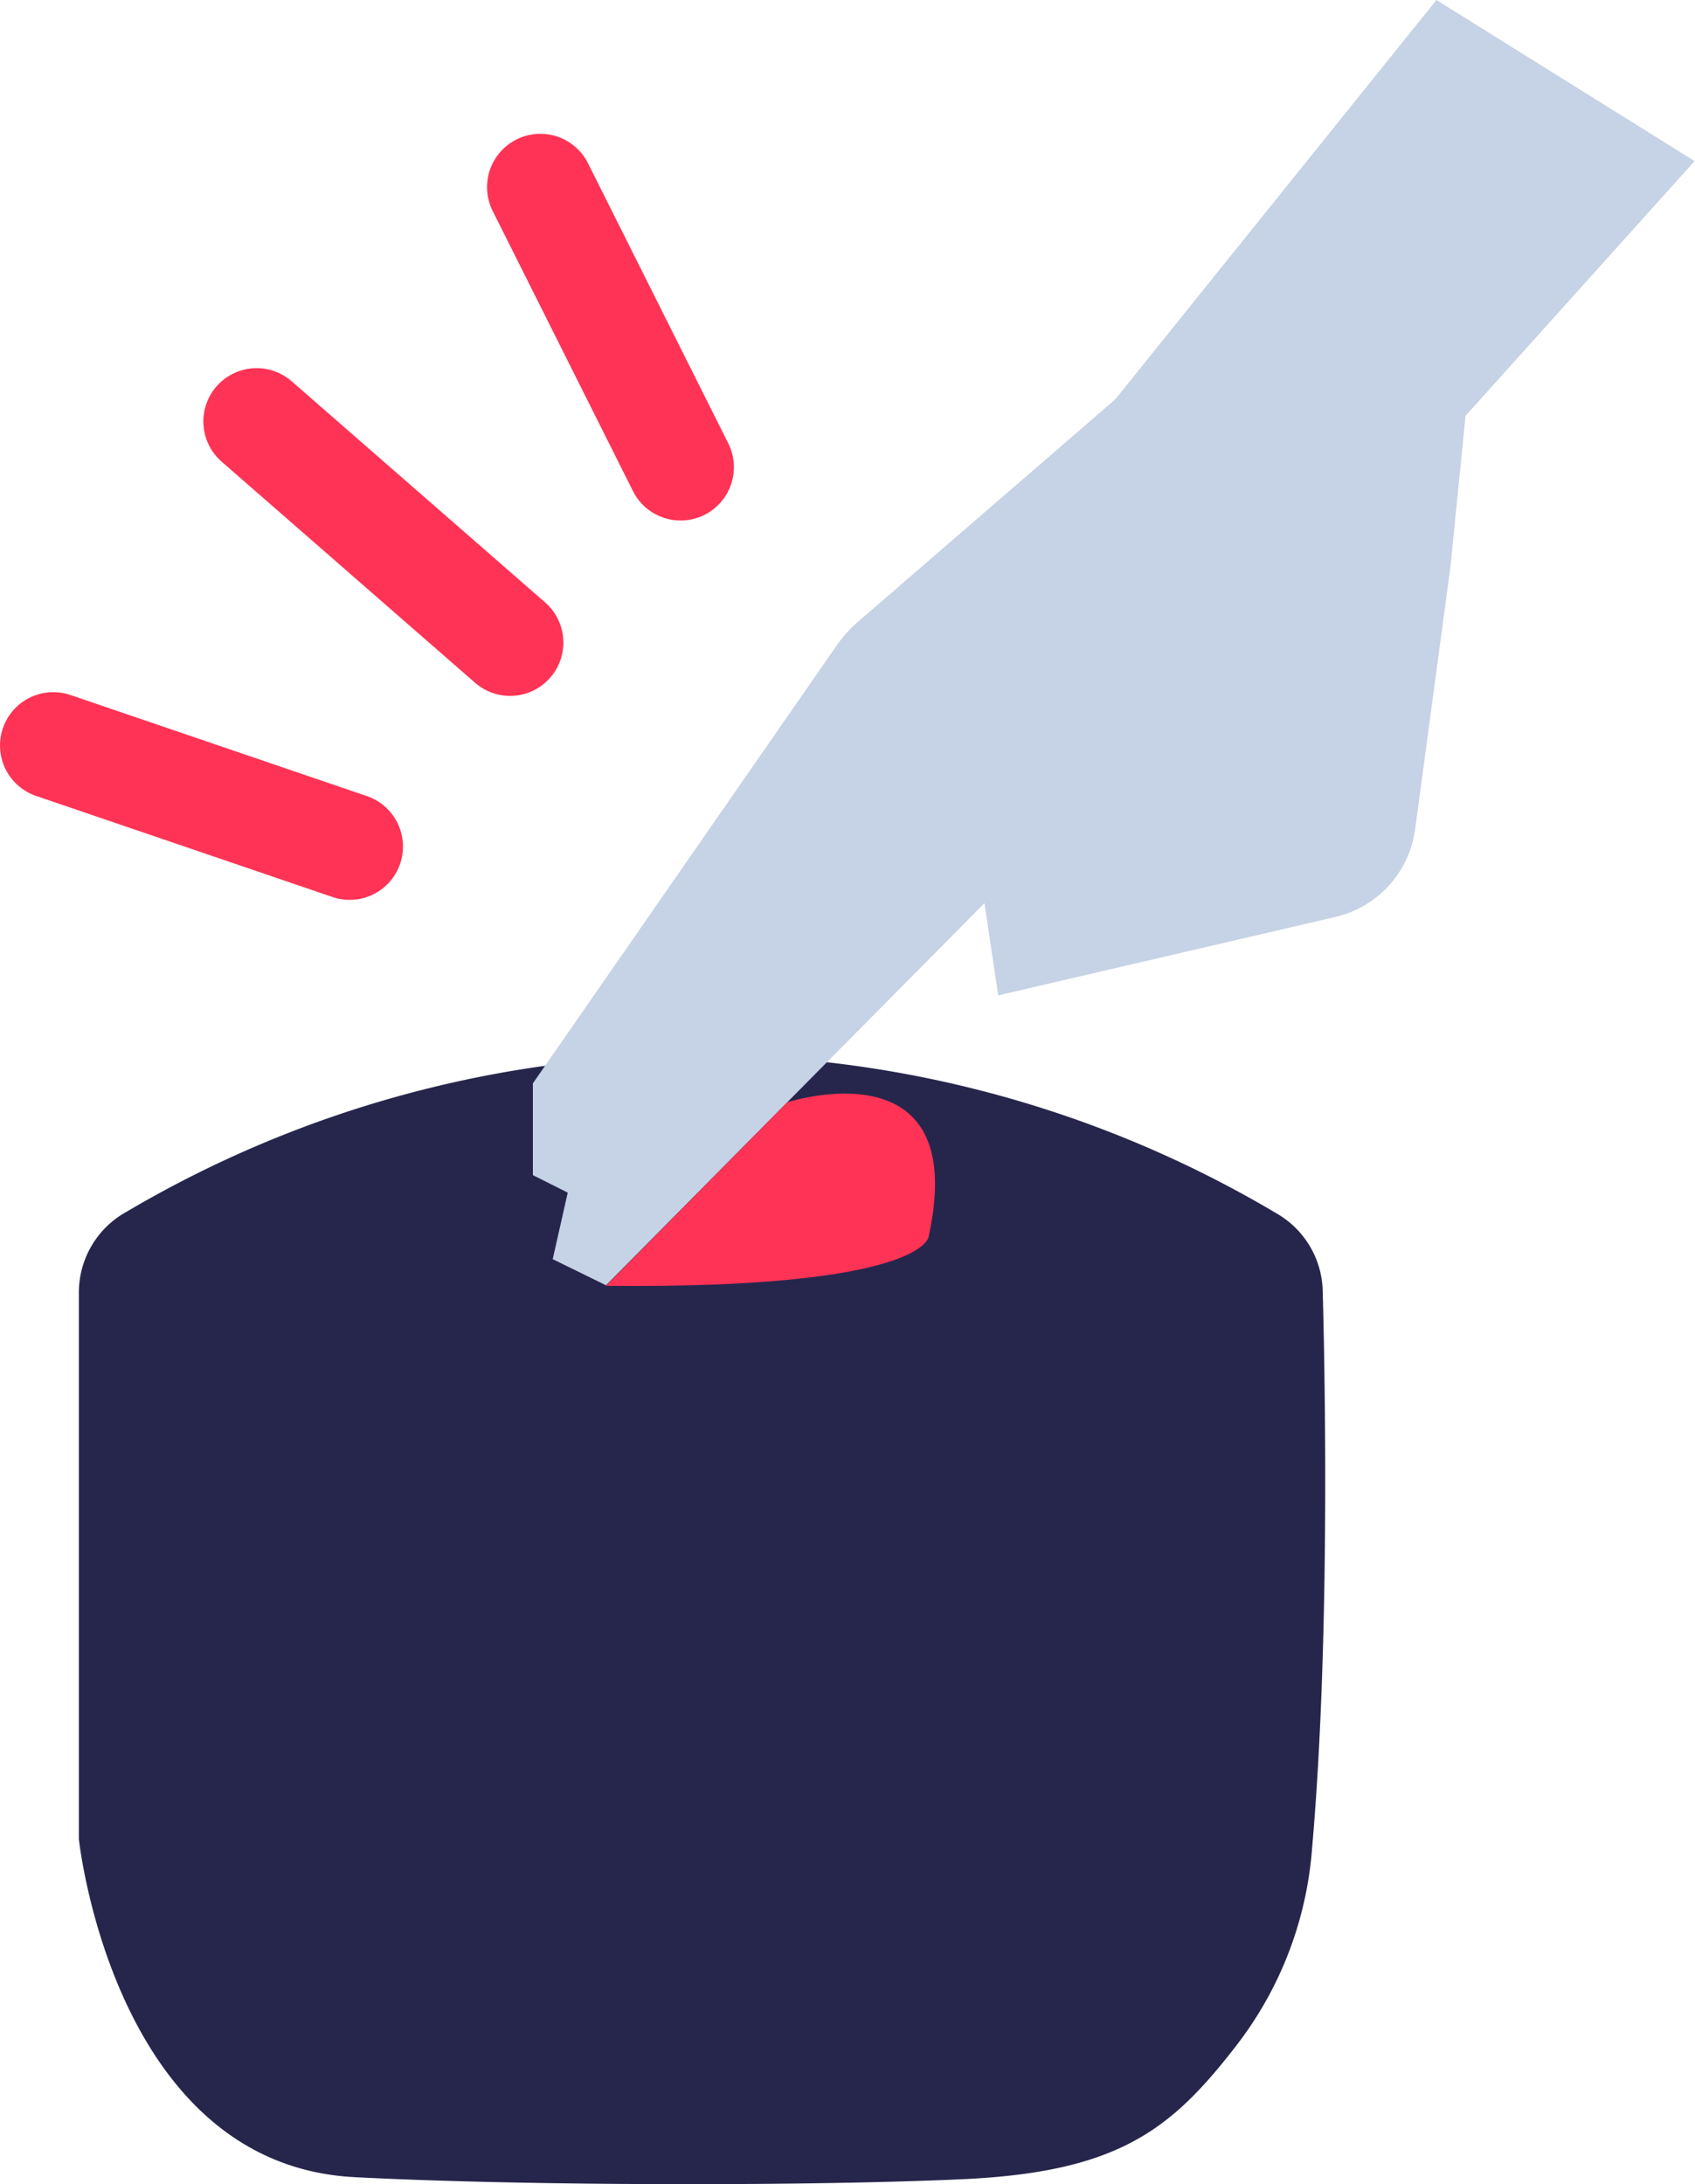 <?xml version="1.0" encoding="UTF-8"?> <svg xmlns="http://www.w3.org/2000/svg" id="Layer_1" data-name="Layer 1" viewBox="0 0 159.04 204.86"><defs><style>.cls-1{fill:#26264c;}.cls-2{fill:none;stroke:#f35;stroke-linecap:round;stroke-miterlimit:10;stroke-width:10px;}.cls-3{fill:#c6d2e5;}.cls-4{fill:#f35;}</style></defs><title>Artboard 1</title><path class="cls-1" d="M7.4,121.24v51.25S10.63,203,33.24,204.2c16.43.86,43.56.83,57.15.19,14.68-.68,19.6-4.72,25.72-12.67a34.44,34.44,0,0,0,7-18.35c1.63-18.51,1.27-42.28,1-52.28a8.63,8.63,0,0,0-4.21-7.21h0a105.92,105.92,0,0,0-108.17-.14l-.11.06A8.65,8.65,0,0,0,7.4,121.24Z"></path><line class="cls-2" x1="24.08" y1="39.53" x2="47.86" y2="60.27"></line><line class="cls-2" x1="5" y1="69.92" x2="32.81" y2="79.4"></line><line class="cls-2" x1="50.7" y1="17.55" x2="63.86" y2="43.82"></line><path class="cls-3" d="M134.78,0,104.64,37.46,80.4,58.41a12,12,0,0,0-2,2.28L50,101.61v8.61l3.27,1.64-1.41,6.24,5,2.45L92.37,84.71l1.29,8.65L125.3,86a9.77,9.77,0,0,0,7.48-8.22l3.32-24.68L137.51,39,159,15.11Z"></path><path class="cls-4" d="M73.86,103.39S91.14,97.77,87.13,116c0,0-.38,4.91-30.28,4.6Z"></path></svg> 
